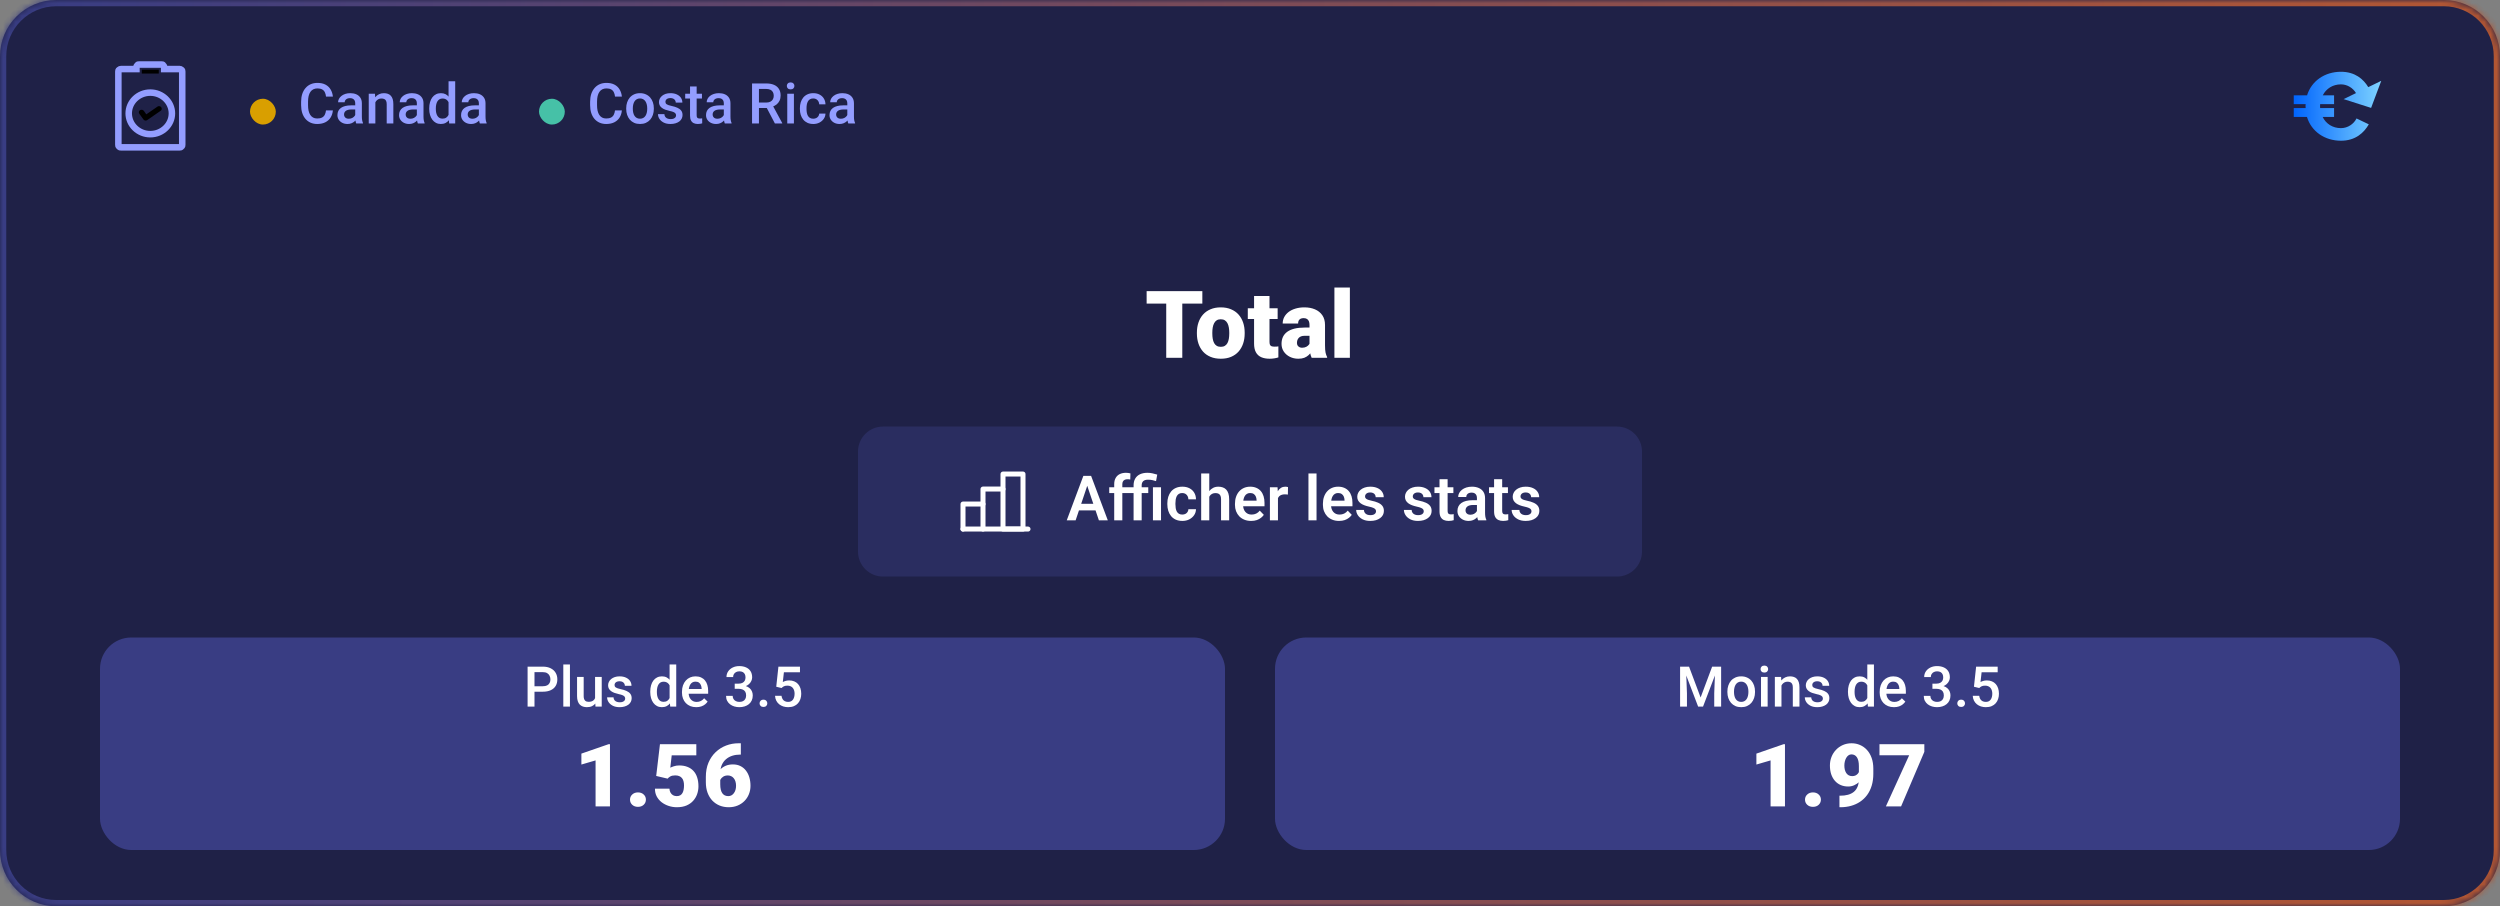 <svg width="400" height="145" viewBox="0 0 400 145" fill="none" xmlns="http://www.w3.org/2000/svg">
<rect x="0" y="0" width="400" height="145" fill="#808080" stroke="none"/>
<mask id="path-1-inside-1_4_9313" fill="white">
<path d="M0 9C0 4.029 4.029 0 9 0H391C395.971 0 400 4.029 400 9V136C400 140.971 395.971 145 391 145H9C4.029 145 0 140.971 0 136V9Z"/>
</mask>
<path d="M0 9C0 4.029 4.029 0 9 0H391C395.971 0 400 4.029 400 9V136C400 140.971 395.971 145 391 145H9C4.029 145 0 140.971 0 136V9Z" fill="#1F2147"/>
<path d="M9 0V1H391V0V-1H9V0ZM400 9H399V136H400H401V9H400ZM391 145V144H9V145V146H391V145ZM0 136H1V9H0H-1V136H0ZM9 145V144C4.582 144 1 140.418 1 136H0H-1C-1 141.523 3.477 146 9 146V145ZM400 136H399C399 140.418 395.418 144 391 144V145V146C396.523 146 401 141.523 401 136H400ZM391 0V1C395.418 1 399 4.582 399 9H400H401C401 3.477 396.523 -1 391 -1V0ZM9 0V-1C3.477 -1 -1 3.477 -1 9H0H1C1 4.582 4.582 1 9 1V0Z" fill="url(#paint0_linear_4_9313)" mask="url(#path-1-inside-1_4_9313)"/>
<g clip-path="url(#clip0_4_9313)">
<rect x="40" y="15.8" width="4.13" height="4.13" rx="2.065" fill="#D99F00"/>
<path d="M52.16 17.667H53.258C53.223 18.086 53.106 18.459 52.907 18.788C52.708 19.113 52.428 19.369 52.067 19.557C51.707 19.744 51.269 19.838 50.753 19.838C50.358 19.838 50.002 19.768 49.685 19.627C49.369 19.483 49.098 19.281 48.873 19.02C48.647 18.757 48.474 18.439 48.354 18.067C48.237 17.695 48.178 17.279 48.178 16.819V16.287C48.178 15.827 48.238 15.411 48.358 15.039C48.481 14.667 48.657 14.349 48.886 14.085C49.114 13.819 49.388 13.615 49.708 13.475C50.03 13.334 50.392 13.264 50.793 13.264C51.303 13.264 51.733 13.357 52.085 13.545C52.437 13.732 52.709 13.992 52.902 14.323C53.099 14.654 53.219 15.033 53.263 15.461H52.164C52.135 15.185 52.07 14.95 51.971 14.753C51.874 14.557 51.73 14.408 51.54 14.305C51.35 14.2 51.101 14.147 50.793 14.147C50.541 14.147 50.321 14.194 50.134 14.288C49.946 14.381 49.79 14.519 49.664 14.701C49.538 14.882 49.442 15.106 49.378 15.373C49.316 15.637 49.286 15.938 49.286 16.278V16.819C49.286 17.141 49.313 17.434 49.369 17.698C49.428 17.959 49.516 18.183 49.633 18.37C49.753 18.558 49.905 18.703 50.09 18.805C50.274 18.908 50.496 18.959 50.753 18.959C51.067 18.959 51.32 18.909 51.514 18.81C51.71 18.71 51.858 18.565 51.958 18.375C52.06 18.181 52.127 17.945 52.16 17.667ZM56.835 18.796V16.529C56.835 16.359 56.805 16.212 56.743 16.089C56.682 15.966 56.588 15.871 56.462 15.804C56.339 15.736 56.184 15.703 55.996 15.703C55.823 15.703 55.674 15.732 55.548 15.79C55.422 15.849 55.324 15.928 55.253 16.028C55.183 16.127 55.148 16.24 55.148 16.366H54.093C54.093 16.179 54.139 15.997 54.23 15.821C54.32 15.646 54.452 15.489 54.625 15.351C54.798 15.213 55.004 15.105 55.245 15.026C55.485 14.947 55.754 14.907 56.053 14.907C56.411 14.907 56.727 14.967 57.002 15.087C57.281 15.207 57.499 15.389 57.657 15.632C57.818 15.873 57.899 16.174 57.899 16.538V18.651C57.899 18.868 57.914 19.063 57.943 19.236C57.975 19.406 58.02 19.554 58.079 19.68V19.75H56.994C56.944 19.636 56.904 19.491 56.875 19.315C56.849 19.136 56.835 18.963 56.835 18.796ZM56.989 16.858L56.998 17.513H56.238C56.041 17.513 55.869 17.532 55.719 17.57C55.57 17.605 55.445 17.658 55.346 17.729C55.246 17.799 55.171 17.884 55.122 17.983C55.072 18.083 55.047 18.196 55.047 18.322C55.047 18.448 55.076 18.564 55.135 18.669C55.193 18.771 55.278 18.852 55.39 18.911C55.504 18.969 55.642 18.998 55.803 18.998C56.02 18.998 56.209 18.955 56.37 18.867C56.534 18.776 56.663 18.666 56.756 18.537C56.85 18.405 56.9 18.281 56.906 18.164L57.248 18.634C57.213 18.754 57.153 18.883 57.068 19.02C56.983 19.158 56.872 19.29 56.734 19.416C56.6 19.539 56.437 19.64 56.247 19.719C56.059 19.798 55.842 19.838 55.596 19.838C55.286 19.838 55.009 19.776 54.766 19.653C54.523 19.527 54.332 19.359 54.194 19.148C54.057 18.934 53.988 18.692 53.988 18.423C53.988 18.171 54.035 17.948 54.128 17.755C54.225 17.559 54.366 17.395 54.55 17.263C54.738 17.131 54.966 17.031 55.236 16.964C55.505 16.894 55.813 16.858 56.159 16.858H56.989ZM60.057 16.01V19.75H58.998V14.995H59.995L60.057 16.01ZM59.868 17.197L59.525 17.192C59.528 16.855 59.575 16.546 59.666 16.265C59.759 15.984 59.888 15.742 60.052 15.54C60.219 15.338 60.419 15.183 60.65 15.074C60.881 14.963 61.139 14.907 61.423 14.907C61.652 14.907 61.858 14.94 62.043 15.004C62.23 15.065 62.39 15.166 62.522 15.307C62.657 15.448 62.759 15.631 62.83 15.856C62.9 16.079 62.935 16.353 62.935 16.678V19.75H61.872V16.674C61.872 16.445 61.838 16.265 61.77 16.133C61.706 15.998 61.611 15.903 61.485 15.848C61.362 15.789 61.208 15.76 61.023 15.76C60.842 15.76 60.679 15.798 60.536 15.874C60.392 15.95 60.27 16.054 60.171 16.186C60.074 16.318 59.999 16.47 59.947 16.643C59.894 16.816 59.868 17 59.868 17.197ZM66.697 18.796V16.529C66.697 16.359 66.666 16.212 66.605 16.089C66.543 15.966 66.449 15.871 66.323 15.804C66.2 15.736 66.045 15.703 65.857 15.703C65.685 15.703 65.535 15.732 65.409 15.79C65.283 15.849 65.185 15.928 65.115 16.028C65.044 16.127 65.009 16.24 65.009 16.366H63.955C63.955 16.179 64 15.997 64.091 15.821C64.182 15.646 64.314 15.489 64.486 15.351C64.659 15.213 64.866 15.105 65.106 15.026C65.346 14.947 65.616 14.907 65.915 14.907C66.272 14.907 66.588 14.967 66.864 15.087C67.142 15.207 67.36 15.389 67.519 15.632C67.68 15.873 67.76 16.174 67.76 16.538V18.651C67.76 18.868 67.775 19.063 67.804 19.236C67.836 19.406 67.882 19.554 67.94 19.68V19.75H66.855C66.805 19.636 66.766 19.491 66.736 19.315C66.71 19.136 66.697 18.963 66.697 18.796ZM66.851 16.858L66.859 17.513H66.099C65.903 17.513 65.73 17.532 65.581 17.57C65.431 17.605 65.307 17.658 65.207 17.729C65.107 17.799 65.033 17.884 64.983 17.983C64.933 18.083 64.908 18.196 64.908 18.322C64.908 18.448 64.938 18.564 64.996 18.669C65.055 18.771 65.14 18.852 65.251 18.911C65.365 18.969 65.503 18.998 65.664 18.998C65.881 18.998 66.07 18.955 66.231 18.867C66.395 18.776 66.524 18.666 66.618 18.537C66.711 18.405 66.761 18.281 66.767 18.164L67.11 18.634C67.075 18.754 67.015 18.883 66.93 19.02C66.845 19.158 66.733 19.29 66.596 19.416C66.461 19.539 66.298 19.64 66.108 19.719C65.92 19.798 65.704 19.838 65.457 19.838C65.147 19.838 64.87 19.776 64.627 19.653C64.384 19.527 64.193 19.359 64.056 19.148C63.918 18.934 63.849 18.692 63.849 18.423C63.849 18.171 63.896 17.948 63.99 17.755C64.086 17.559 64.227 17.395 64.412 17.263C64.599 17.131 64.828 17.031 65.097 16.964C65.367 16.894 65.674 16.858 66.02 16.858H66.851ZM71.768 18.766V13H72.832V19.75H71.869L71.768 18.766ZM68.674 17.425V17.333C68.674 16.973 68.717 16.645 68.802 16.349C68.887 16.05 69.01 15.793 69.171 15.58C69.332 15.363 69.528 15.197 69.76 15.083C69.991 14.966 70.252 14.907 70.542 14.907C70.829 14.907 71.081 14.963 71.298 15.074C71.515 15.185 71.699 15.345 71.852 15.553C72.004 15.758 72.126 16.004 72.216 16.291C72.307 16.576 72.372 16.892 72.41 17.241V17.535C72.372 17.875 72.307 18.186 72.216 18.467C72.126 18.748 72.004 18.991 71.852 19.196C71.699 19.401 71.513 19.56 71.293 19.671C71.077 19.782 70.823 19.838 70.533 19.838C70.246 19.838 69.987 19.778 69.755 19.658C69.527 19.538 69.332 19.369 69.171 19.152C69.01 18.936 68.887 18.681 68.802 18.388C68.717 18.092 68.674 17.771 68.674 17.425ZM69.733 17.333V17.425C69.733 17.642 69.752 17.844 69.79 18.032C69.832 18.219 69.894 18.385 69.98 18.528C70.064 18.669 70.174 18.78 70.309 18.862C70.447 18.941 70.611 18.981 70.801 18.981C71.041 18.981 71.239 18.928 71.394 18.823C71.55 18.717 71.671 18.575 71.759 18.396C71.85 18.215 71.912 18.013 71.944 17.79V16.995C71.926 16.822 71.89 16.661 71.834 16.511C71.781 16.362 71.71 16.231 71.619 16.12C71.528 16.006 71.415 15.918 71.28 15.856C71.148 15.792 70.992 15.76 70.81 15.76C70.617 15.76 70.453 15.801 70.318 15.883C70.183 15.965 70.072 16.078 69.984 16.221C69.899 16.365 69.836 16.532 69.795 16.722C69.754 16.913 69.733 17.116 69.733 17.333ZM76.62 18.796V16.529C76.62 16.359 76.589 16.212 76.527 16.089C76.466 15.966 76.372 15.871 76.246 15.804C76.123 15.736 75.968 15.703 75.78 15.703C75.607 15.703 75.458 15.732 75.332 15.79C75.206 15.849 75.108 15.928 75.038 16.028C74.967 16.127 74.932 16.24 74.932 16.366H73.877C73.877 16.179 73.923 15.997 74.014 15.821C74.105 15.646 74.236 15.489 74.409 15.351C74.582 15.213 74.789 15.105 75.029 15.026C75.269 14.947 75.539 14.907 75.837 14.907C76.195 14.907 76.511 14.967 76.787 15.087C77.065 15.207 77.283 15.389 77.441 15.632C77.603 15.873 77.683 16.174 77.683 16.538V18.651C77.683 18.868 77.698 19.063 77.727 19.236C77.759 19.406 77.805 19.554 77.863 19.68V19.75H76.778C76.728 19.636 76.689 19.491 76.659 19.315C76.633 19.136 76.62 18.963 76.62 18.796ZM76.773 16.858L76.782 17.513H76.022C75.826 17.513 75.653 17.532 75.503 17.57C75.354 17.605 75.23 17.658 75.13 17.729C75.03 17.799 74.956 17.884 74.906 17.983C74.856 18.083 74.831 18.196 74.831 18.322C74.831 18.448 74.86 18.564 74.919 18.669C74.978 18.771 75.062 18.852 75.174 18.911C75.288 18.969 75.426 18.998 75.587 18.998C75.804 18.998 75.993 18.955 76.154 18.867C76.318 18.776 76.447 18.666 76.54 18.537C76.634 18.405 76.684 18.281 76.69 18.164L77.033 18.634C76.998 18.754 76.938 18.883 76.853 19.02C76.768 19.158 76.656 19.29 76.519 19.416C76.384 19.539 76.221 19.64 76.031 19.719C75.843 19.798 75.626 19.838 75.38 19.838C75.07 19.838 74.793 19.776 74.55 19.653C74.307 19.527 74.116 19.359 73.978 19.148C73.841 18.934 73.772 18.692 73.772 18.423C73.772 18.171 73.819 17.948 73.913 17.755C74.009 17.559 74.15 17.395 74.335 17.263C74.522 17.131 74.751 17.031 75.02 16.964C75.29 16.894 75.597 16.858 75.943 16.858H76.773Z" fill="#939DFF"/>
</g>
<g clip-path="url(#clip1_4_9313)">
<rect x="86.24" y="15.8" width="4.13" height="4.13" rx="2.065" fill="#46C1A7"/>
<path d="M98.4 17.667H99.498C99.463 18.086 99.346 18.459 99.147 18.788C98.948 19.113 98.668 19.369 98.307 19.557C97.947 19.744 97.509 19.838 96.993 19.838C96.598 19.838 96.242 19.768 95.925 19.627C95.609 19.483 95.338 19.281 95.112 19.02C94.887 18.757 94.714 18.439 94.594 18.067C94.477 17.695 94.418 17.279 94.418 16.819V16.287C94.418 15.827 94.478 15.411 94.598 15.039C94.721 14.667 94.897 14.349 95.126 14.085C95.354 13.819 95.628 13.615 95.948 13.475C96.27 13.334 96.632 13.264 97.033 13.264C97.543 13.264 97.973 13.357 98.325 13.545C98.677 13.732 98.949 13.992 99.142 14.323C99.339 14.654 99.459 15.033 99.503 15.461H98.404C98.375 15.185 98.31 14.95 98.211 14.753C98.114 14.557 97.971 14.408 97.78 14.305C97.59 14.2 97.341 14.147 97.033 14.147C96.781 14.147 96.561 14.194 96.374 14.288C96.186 14.381 96.029 14.519 95.904 14.701C95.778 14.882 95.682 15.106 95.618 15.373C95.556 15.637 95.526 15.938 95.526 16.278V16.819C95.526 17.141 95.553 17.434 95.609 17.698C95.668 17.959 95.756 18.183 95.873 18.37C95.993 18.558 96.145 18.703 96.33 18.805C96.514 18.908 96.736 18.959 96.993 18.959C97.307 18.959 97.56 18.909 97.754 18.81C97.95 18.71 98.098 18.565 98.198 18.375C98.3 18.181 98.367 17.945 98.4 17.667ZM100.193 17.425V17.324C100.193 16.981 100.242 16.664 100.342 16.371C100.442 16.075 100.585 15.818 100.773 15.602C100.963 15.382 101.195 15.212 101.467 15.092C101.742 14.969 102.053 14.907 102.399 14.907C102.747 14.907 103.058 14.969 103.33 15.092C103.606 15.212 103.839 15.382 104.029 15.602C104.219 15.818 104.365 16.075 104.464 16.371C104.564 16.664 104.614 16.981 104.614 17.324V17.425C104.614 17.768 104.564 18.086 104.464 18.379C104.365 18.672 104.219 18.928 104.029 19.148C103.839 19.365 103.607 19.535 103.335 19.658C103.062 19.778 102.753 19.838 102.407 19.838C102.059 19.838 101.747 19.778 101.471 19.658C101.199 19.535 100.968 19.365 100.777 19.148C100.587 18.928 100.442 18.672 100.342 18.379C100.242 18.086 100.193 17.768 100.193 17.425ZM101.252 17.324V17.425C101.252 17.639 101.274 17.841 101.318 18.032C101.362 18.222 101.43 18.389 101.524 18.533C101.618 18.676 101.738 18.789 101.885 18.871C102.031 18.953 102.205 18.994 102.407 18.994C102.604 18.994 102.774 18.953 102.917 18.871C103.064 18.789 103.184 18.676 103.278 18.533C103.371 18.389 103.44 18.222 103.484 18.032C103.531 17.841 103.554 17.639 103.554 17.425V17.324C103.554 17.113 103.531 16.914 103.484 16.727C103.44 16.536 103.37 16.368 103.273 16.221C103.179 16.075 103.059 15.96 102.913 15.878C102.769 15.793 102.598 15.751 102.399 15.751C102.199 15.751 102.027 15.793 101.88 15.878C101.737 15.96 101.618 16.075 101.524 16.221C101.43 16.368 101.362 16.536 101.318 16.727C101.274 16.914 101.252 17.113 101.252 17.324ZM108.169 18.462C108.169 18.357 108.142 18.262 108.09 18.177C108.037 18.089 107.936 18.01 107.786 17.939C107.64 17.869 107.423 17.805 107.136 17.746C106.884 17.69 106.653 17.625 106.442 17.548C106.234 17.469 106.055 17.374 105.906 17.263C105.756 17.151 105.64 17.02 105.558 16.867C105.476 16.715 105.435 16.539 105.435 16.34C105.435 16.146 105.478 15.963 105.563 15.79C105.648 15.618 105.769 15.465 105.927 15.334C106.086 15.202 106.278 15.098 106.503 15.021C106.732 14.945 106.987 14.907 107.268 14.907C107.666 14.907 108.008 14.975 108.292 15.109C108.579 15.241 108.799 15.421 108.951 15.65C109.103 15.876 109.179 16.13 109.179 16.415H108.12C108.12 16.289 108.088 16.171 108.024 16.063C107.962 15.952 107.868 15.862 107.742 15.795C107.616 15.725 107.458 15.69 107.268 15.69C107.086 15.69 106.935 15.719 106.815 15.777C106.698 15.833 106.61 15.906 106.552 15.997C106.496 16.088 106.468 16.188 106.468 16.296C106.468 16.375 106.483 16.447 106.512 16.511C106.544 16.573 106.597 16.63 106.67 16.683C106.743 16.732 106.843 16.779 106.969 16.823C107.098 16.867 107.259 16.91 107.452 16.951C107.816 17.027 108.128 17.125 108.388 17.245C108.652 17.362 108.854 17.515 108.995 17.702C109.135 17.887 109.206 18.121 109.206 18.405C109.206 18.616 109.16 18.81 109.07 18.985C108.982 19.158 108.853 19.309 108.683 19.438C108.513 19.564 108.309 19.662 108.072 19.732C107.838 19.803 107.574 19.838 107.281 19.838C106.85 19.838 106.486 19.762 106.187 19.609C105.888 19.454 105.661 19.256 105.506 19.016C105.353 18.773 105.277 18.521 105.277 18.26H106.301C106.313 18.456 106.367 18.613 106.464 18.73C106.563 18.845 106.686 18.928 106.833 18.981C106.982 19.031 107.136 19.056 107.294 19.056C107.485 19.056 107.644 19.031 107.773 18.981C107.902 18.928 108 18.858 108.068 18.77C108.135 18.679 108.169 18.577 108.169 18.462ZM112.313 14.995V15.769H109.632V14.995H112.313ZM110.406 13.831H111.465V18.436C111.465 18.582 111.485 18.695 111.526 18.774C111.57 18.851 111.63 18.902 111.706 18.928C111.782 18.955 111.872 18.968 111.974 18.968C112.048 18.968 112.118 18.963 112.185 18.955C112.253 18.946 112.307 18.937 112.348 18.928L112.352 19.737C112.264 19.763 112.162 19.787 112.045 19.807C111.93 19.828 111.799 19.838 111.649 19.838C111.406 19.838 111.191 19.795 111.003 19.71C110.816 19.623 110.669 19.48 110.564 19.284C110.458 19.088 110.406 18.827 110.406 18.502V13.831ZM115.811 18.796V16.529C115.811 16.359 115.78 16.212 115.719 16.089C115.657 15.966 115.563 15.871 115.437 15.804C115.314 15.736 115.159 15.703 114.971 15.703C114.799 15.703 114.649 15.732 114.523 15.79C114.397 15.849 114.299 15.928 114.229 16.028C114.158 16.127 114.123 16.24 114.123 16.366H113.069C113.069 16.179 113.114 15.997 113.205 15.821C113.296 15.646 113.427 15.489 113.6 15.351C113.773 15.213 113.98 15.105 114.22 15.026C114.46 14.947 114.73 14.907 115.029 14.907C115.386 14.907 115.702 14.967 115.978 15.087C116.256 15.207 116.474 15.389 116.633 15.632C116.794 15.873 116.874 16.174 116.874 16.538V18.651C116.874 18.868 116.889 19.063 116.918 19.236C116.95 19.406 116.996 19.554 117.054 19.68V19.75H115.969C115.919 19.636 115.88 19.491 115.85 19.315C115.824 19.136 115.811 18.963 115.811 18.796ZM115.965 16.858L115.973 17.513H115.213C115.017 17.513 114.844 17.532 114.695 17.57C114.545 17.605 114.421 17.658 114.321 17.729C114.221 17.799 114.147 17.884 114.097 17.983C114.047 18.083 114.022 18.196 114.022 18.322C114.022 18.448 114.052 18.564 114.11 18.669C114.169 18.771 114.254 18.852 114.365 18.911C114.479 18.969 114.617 18.998 114.778 18.998C114.995 18.998 115.184 18.955 115.345 18.867C115.509 18.776 115.638 18.666 115.732 18.537C115.825 18.405 115.875 18.281 115.881 18.164L116.224 18.634C116.189 18.754 116.129 18.883 116.044 19.02C115.959 19.158 115.847 19.29 115.71 19.416C115.575 19.539 115.412 19.64 115.222 19.719C115.034 19.798 114.818 19.838 114.572 19.838C114.261 19.838 113.984 19.776 113.741 19.653C113.498 19.527 113.307 19.359 113.17 19.148C113.032 18.934 112.963 18.692 112.963 18.423C112.963 18.171 113.01 17.948 113.104 17.755C113.2 17.559 113.341 17.395 113.526 17.263C113.713 17.131 113.942 17.031 114.211 16.964C114.481 16.894 114.788 16.858 115.134 16.858H115.965ZM120.328 13.352H122.592C123.078 13.352 123.492 13.425 123.835 13.571C124.178 13.718 124.44 13.935 124.622 14.222C124.806 14.506 124.899 14.857 124.899 15.276C124.899 15.596 124.84 15.877 124.723 16.12C124.606 16.363 124.44 16.568 124.226 16.735C124.012 16.899 123.758 17.027 123.462 17.118L123.128 17.28H121.093L121.084 16.406H122.609C122.873 16.406 123.093 16.359 123.268 16.265C123.444 16.171 123.576 16.044 123.664 15.883C123.755 15.719 123.8 15.534 123.8 15.329C123.8 15.106 123.756 14.913 123.668 14.749C123.583 14.582 123.451 14.455 123.273 14.367C123.094 14.276 122.867 14.23 122.592 14.23H121.431V19.75H120.328V13.352ZM123.98 19.75L122.477 16.876L123.633 16.872L125.158 19.693V19.75H123.98ZM127.026 14.995V19.75H125.962V14.995H127.026ZM125.892 13.747C125.892 13.586 125.945 13.453 126.05 13.347C126.158 13.239 126.308 13.185 126.498 13.185C126.686 13.185 126.834 13.239 126.942 13.347C127.051 13.453 127.105 13.586 127.105 13.747C127.105 13.905 127.051 14.037 126.942 14.143C126.834 14.248 126.686 14.301 126.498 14.301C126.308 14.301 126.158 14.248 126.05 14.143C125.945 14.037 125.892 13.905 125.892 13.747ZM130.128 18.994C130.301 18.994 130.456 18.96 130.594 18.893C130.735 18.823 130.847 18.726 130.932 18.603C131.02 18.48 131.069 18.338 131.077 18.177H132.075C132.069 18.484 131.978 18.764 131.802 19.016C131.627 19.268 131.394 19.469 131.104 19.618C130.814 19.765 130.493 19.838 130.141 19.838C129.778 19.838 129.462 19.776 129.192 19.653C128.923 19.527 128.698 19.355 128.52 19.135C128.341 18.915 128.206 18.662 128.115 18.375C128.028 18.087 127.984 17.78 127.984 17.452V17.298C127.984 16.97 128.028 16.662 128.115 16.375C128.206 16.085 128.341 15.83 128.52 15.61C128.698 15.391 128.923 15.219 129.192 15.096C129.462 14.97 129.777 14.907 130.137 14.907C130.518 14.907 130.852 14.983 131.139 15.136C131.426 15.285 131.652 15.495 131.816 15.764C131.983 16.031 132.069 16.341 132.075 16.696H131.077C131.069 16.52 131.025 16.362 130.946 16.221C130.869 16.078 130.761 15.963 130.62 15.878C130.483 15.793 130.317 15.751 130.124 15.751C129.91 15.751 129.733 15.795 129.592 15.883C129.451 15.968 129.342 16.085 129.262 16.234C129.183 16.381 129.126 16.546 129.091 16.731C129.059 16.913 129.043 17.102 129.043 17.298V17.452C129.043 17.648 129.059 17.838 129.091 18.023C129.123 18.207 129.179 18.373 129.258 18.52C129.34 18.663 129.451 18.779 129.592 18.867C129.733 18.952 129.911 18.994 130.128 18.994ZM135.569 18.796V16.529C135.569 16.359 135.538 16.212 135.476 16.089C135.415 15.966 135.321 15.871 135.195 15.804C135.072 15.736 134.917 15.703 134.729 15.703C134.556 15.703 134.407 15.732 134.281 15.79C134.155 15.849 134.057 15.928 133.987 16.028C133.916 16.127 133.881 16.24 133.881 16.366H132.826C132.826 16.179 132.872 15.997 132.963 15.821C133.053 15.646 133.185 15.489 133.358 15.351C133.531 15.213 133.738 15.105 133.978 15.026C134.218 14.947 134.488 14.907 134.786 14.907C135.144 14.907 135.46 14.967 135.736 15.087C136.014 15.207 136.232 15.389 136.39 15.632C136.552 15.873 136.632 16.174 136.632 16.538V18.651C136.632 18.868 136.647 19.063 136.676 19.236C136.708 19.406 136.754 19.554 136.812 19.68V19.75H135.727C135.677 19.636 135.637 19.491 135.608 19.315C135.582 19.136 135.569 18.963 135.569 18.796ZM135.722 16.858L135.731 17.513H134.971C134.775 17.513 134.602 17.532 134.452 17.57C134.303 17.605 134.178 17.658 134.079 17.729C133.979 17.799 133.905 17.884 133.855 17.983C133.805 18.083 133.78 18.196 133.78 18.322C133.78 18.448 133.809 18.564 133.868 18.669C133.927 18.771 134.011 18.852 134.123 18.911C134.237 18.969 134.375 18.998 134.536 18.998C134.753 18.998 134.942 18.955 135.103 18.867C135.267 18.776 135.396 18.666 135.49 18.537C135.583 18.405 135.633 18.281 135.639 18.164L135.982 18.634C135.947 18.754 135.886 18.883 135.802 19.02C135.717 19.158 135.605 19.29 135.468 19.416C135.333 19.539 135.17 19.64 134.98 19.719C134.792 19.798 134.575 19.838 134.329 19.838C134.019 19.838 133.742 19.776 133.499 19.653C133.256 19.527 133.065 19.359 132.927 19.148C132.79 18.934 132.721 18.692 132.721 18.423C132.721 18.171 132.768 17.948 132.862 17.755C132.958 17.559 133.099 17.395 133.283 17.263C133.471 17.131 133.699 17.031 133.969 16.964C134.239 16.894 134.546 16.858 134.892 16.858H135.722Z" fill="#939DFF"/>
</g>
<path d="M22.261 10.322C22.146 10.322 22.003 10.322 22.003 10.443C21.894 10.501 21.827 10.614 21.829 10.737V11.047H19.369C19.255 11.045 19.146 11.089 19.063 11.168C18.937 11.246 18.937 11.341 18.937 11.462V23.16C18.937 23.27 18.937 23.376 19.065 23.453C19.146 23.573 19.255 23.573 19.369 23.573H28.728C28.843 23.573 28.951 23.573 29.032 23.452C29.157 23.374 29.157 23.27 29.157 23.16V11.464C29.157 11.342 29.157 11.248 29.032 11.17C28.951 11.091 28.842 11.047 28.729 11.047H26.266V10.739C26.269 10.615 26.201 10.501 26.091 10.444C26.091 10.322 25.953 10.322 25.838 10.322H22.261Z" stroke="#939DFF" stroke-width="1.043" stroke-miterlimit="20"/>
<path d="M22.688 11.148H25.404V11.768H22.688V11.148Z" fill="black"/>
<path d="M24.047 14.817C22.146 14.817 20.593 16.312 20.593 18.143C20.593 19.975 22.146 21.468 24.047 21.468C25.953 21.468 27.506 19.975 27.506 18.143C27.506 16.312 25.953 14.817 24.047 14.817Z" stroke="#939DFF" stroke-width="1.043" stroke-miterlimit="20"/>
<path d="M25.418 16.979C25.337 16.985 25.259 17.012 25.193 17.06L23.407 18.294L23.025 17.747C22.951 17.653 22.847 17.589 22.731 17.564C22.617 17.543 22.498 17.567 22.402 17.631C22.306 17.694 22.241 17.793 22.223 17.905C22.204 18.017 22.234 18.131 22.305 18.22L22.949 19.113C23.025 19.205 23.117 19.267 23.231 19.287C23.345 19.306 23.462 19.28 23.556 19.213L25.695 17.731C25.79 17.669 25.855 17.57 25.876 17.457C25.892 17.327 25.848 17.197 25.756 17.104C25.666 17.016 25.544 16.971 25.419 16.979H25.418Z" fill="black"/>
<g clip-path="url(#clip2_4_9313)">
<g clip-path="url(#clip3_4_9313)">
<path d="M374.97 15.859L379.377 17.264L381 12.933L379.383 13.718L378.922 13.941C378.155 12.669 376.811 11.483 374.549 11.483C371.958 11.483 369.832 12.955 369.128 15.257H367V16.664H368.904C368.888 16.839 368.883 16.768 368.883 16.96C368.883 17.12 368.888 17.128 368.904 17.288H367V18.711H369.112C369.816 21.029 371.942 22.516 374.549 22.516C376.899 22.516 378.242 21.221 379.009 19.894L377.043 18.951C376.611 19.83 375.652 20.502 374.549 20.502C373.221 20.502 372.15 19.798 371.623 18.711H373.45V17.288H371.223C371.207 17.128 371.207 17.16 371.207 17C371.207 16.808 371.207 16.84 371.223 16.664H373.45V15.257H371.639C372.182 14.186 373.238 13.498 374.549 13.498C375.586 13.498 376.495 14.105 376.959 14.894L376.561 15.088L374.971 15.86L374.97 15.859Z" fill="url(#paint1_linear_4_9313)"/>
</g>
</g>
<g clip-path="url(#clip4_4_9313)">
<path d="M189.167 46.586V57.25H186.596V46.586H189.167ZM192.375 46.586V48.571H183.461V46.586H192.375ZM191.503 53.368V53.214C191.503 52.633 191.586 52.099 191.752 51.61C191.918 51.117 192.162 50.69 192.484 50.329C192.807 49.967 193.205 49.687 193.678 49.486C194.152 49.281 194.699 49.179 195.319 49.179C195.944 49.179 196.493 49.281 196.967 49.486C197.445 49.687 197.846 49.967 198.168 50.329C198.49 50.69 198.734 51.117 198.9 51.61C199.066 52.099 199.149 52.633 199.149 53.214V53.368C199.149 53.944 199.066 54.479 198.9 54.972C198.734 55.46 198.49 55.888 198.168 56.254C197.846 56.615 197.448 56.896 196.974 57.096C196.5 57.296 195.954 57.397 195.333 57.397C194.713 57.397 194.164 57.296 193.686 57.096C193.207 56.896 192.807 56.615 192.484 56.254C192.162 55.888 191.918 55.46 191.752 54.972C191.586 54.479 191.503 53.944 191.503 53.368ZM193.971 53.214V53.368C193.971 53.666 193.993 53.944 194.037 54.203C194.081 54.462 194.154 54.689 194.257 54.884C194.359 55.075 194.499 55.224 194.674 55.331C194.85 55.438 195.07 55.492 195.333 55.492C195.592 55.492 195.807 55.438 195.978 55.331C196.154 55.224 196.293 55.075 196.396 54.884C196.498 54.689 196.571 54.462 196.615 54.203C196.659 53.944 196.681 53.666 196.681 53.368V53.214C196.681 52.926 196.659 52.655 196.615 52.401C196.571 52.143 196.498 51.916 196.396 51.72C196.293 51.52 196.154 51.364 195.978 51.252C195.802 51.139 195.583 51.083 195.319 51.083C195.06 51.083 194.843 51.139 194.667 51.252C194.496 51.364 194.359 51.52 194.257 51.72C194.154 51.916 194.081 52.143 194.037 52.401C193.993 52.655 193.971 52.926 193.971 53.214ZM204.423 49.325V51.039H199.647V49.325H204.423ZM200.651 47.355H203.119V54.665C203.119 54.874 203.144 55.038 203.192 55.155C203.241 55.268 203.324 55.348 203.441 55.397C203.563 55.441 203.725 55.463 203.925 55.463C204.066 55.463 204.184 55.46 204.276 55.456C204.369 55.446 204.457 55.434 204.54 55.419V57.184C204.33 57.252 204.11 57.304 203.881 57.338C203.651 57.377 203.407 57.397 203.148 57.397C202.621 57.397 202.169 57.313 201.793 57.148C201.422 56.981 201.139 56.72 200.944 56.364C200.749 56.007 200.651 55.544 200.651 54.972V47.355ZM209.521 55.258V51.991C209.521 51.767 209.489 51.574 209.425 51.413C209.362 51.252 209.262 51.127 209.125 51.039C208.988 50.946 208.805 50.9 208.576 50.9C208.39 50.9 208.231 50.932 208.1 50.995C207.968 51.059 207.868 51.154 207.799 51.281C207.731 51.408 207.697 51.569 207.697 51.764H205.229C205.229 51.398 205.309 51.059 205.47 50.746C205.636 50.429 205.871 50.153 206.173 49.919C206.481 49.684 206.847 49.503 207.272 49.377C207.702 49.245 208.18 49.179 208.708 49.179C209.337 49.179 209.899 49.284 210.392 49.494C210.89 49.704 211.283 50.019 211.571 50.438C211.859 50.853 212.003 51.376 212.003 52.006V55.251C212.003 55.768 212.033 56.161 212.091 56.43C212.15 56.693 212.233 56.925 212.34 57.126V57.25H209.865C209.748 57.006 209.66 56.708 209.601 56.356C209.547 56 209.521 55.634 209.521 55.258ZM209.821 52.409L209.835 53.727H208.744C208.515 53.727 208.319 53.759 208.158 53.822C208.002 53.886 207.875 53.974 207.777 54.086C207.685 54.193 207.616 54.315 207.572 54.452C207.533 54.589 207.514 54.733 207.514 54.884C207.514 55.031 207.548 55.163 207.616 55.28C207.689 55.392 207.787 55.48 207.909 55.544C208.031 55.607 208.168 55.639 208.319 55.639C208.593 55.639 208.825 55.587 209.015 55.485C209.21 55.377 209.359 55.248 209.462 55.097C209.564 54.945 209.616 54.804 209.616 54.672L210.158 55.683C210.06 55.878 209.948 56.076 209.821 56.276C209.699 56.476 209.545 56.662 209.359 56.833C209.179 56.998 208.957 57.135 208.693 57.243C208.429 57.345 208.109 57.397 207.733 57.397C207.245 57.397 206.796 57.296 206.386 57.096C205.98 56.896 205.656 56.618 205.412 56.261C205.167 55.9 205.045 55.485 205.045 55.016C205.045 54.606 205.119 54.24 205.265 53.917C205.417 53.595 205.644 53.322 205.946 53.097C206.249 52.873 206.635 52.702 207.104 52.584C207.572 52.467 208.124 52.409 208.759 52.409H209.821ZM215.98 46V57.25H213.505V46H215.98Z" fill="white"/>
</g>
<path d="M137.28 72.25C137.28 70.041 139.071 68.25 141.28 68.25H258.72C260.929 68.25 262.72 70.041 262.72 72.25V88.25C262.72 90.459 260.929 92.25 258.72 92.25H141.28C139.071 92.25 137.28 90.459 137.28 88.25V72.25Z" fill="#2A2D60"/>
<path d="M174.128 77.22L172.101 83.25H170.68L173.337 76.141H174.245L174.128 77.22ZM175.822 83.25L173.786 77.22L173.664 76.141H174.577L177.248 83.25H175.822ZM175.729 80.608V81.668H171.916V80.608H175.729ZM179.572 83.25H178.273V77.478C178.273 77.081 178.35 76.748 178.503 76.478C178.656 76.204 178.874 75.997 179.157 75.857C179.44 75.717 179.774 75.647 180.158 75.647C180.285 75.647 180.405 75.656 180.519 75.672C180.637 75.688 180.752 75.711 180.866 75.74L180.842 76.722C180.78 76.705 180.711 76.694 180.637 76.688C180.565 76.681 180.485 76.678 180.397 76.678C180.221 76.678 180.072 76.709 179.948 76.77C179.824 76.832 179.73 76.924 179.665 77.044C179.603 77.161 179.572 77.306 179.572 77.478V83.25ZM180.666 77.967V78.894H177.477V77.967H180.666ZM182.668 83.25H181.374V77.674C181.374 77.238 181.462 76.87 181.637 76.57C181.813 76.268 182.067 76.038 182.399 75.882C182.731 75.726 183.13 75.647 183.595 75.647C183.866 75.647 184.126 75.675 184.377 75.731C184.627 75.783 184.888 75.851 185.158 75.936L184.968 76.981C184.795 76.925 184.606 76.873 184.401 76.824C184.196 76.775 183.955 76.751 183.678 76.751C183.34 76.751 183.086 76.829 182.917 76.985C182.751 77.142 182.668 77.371 182.668 77.674V83.25ZM183.722 77.967V78.894H180.573V77.967H183.722ZM185.763 77.967V83.25H184.47V77.967H185.763ZM189.172 82.332C189.354 82.332 189.517 82.296 189.66 82.225C189.803 82.153 189.917 82.052 190.002 81.922C190.09 81.792 190.137 81.64 190.143 81.468H191.359C191.353 81.826 191.252 82.147 191.056 82.43C190.861 82.713 190.601 82.938 190.275 83.103C189.953 83.266 189.592 83.348 189.191 83.348C188.784 83.348 188.429 83.279 188.127 83.143C187.824 83.006 187.572 82.815 187.37 82.571C187.171 82.327 187.022 82.044 186.921 81.722C186.823 81.399 186.774 81.054 186.774 80.686V80.53C186.774 80.162 186.823 79.817 186.921 79.495C187.022 79.173 187.171 78.89 187.37 78.645C187.572 78.401 187.824 78.211 188.127 78.074C188.429 77.938 188.783 77.869 189.186 77.869C189.613 77.869 189.987 77.952 190.309 78.118C190.635 78.284 190.889 78.519 191.071 78.821C191.257 79.124 191.353 79.481 191.359 79.891H190.143C190.137 79.702 190.095 79.533 190.016 79.383C189.938 79.233 189.828 79.113 189.684 79.022C189.541 78.93 189.367 78.885 189.162 78.885C188.944 78.885 188.762 78.93 188.615 79.022C188.472 79.113 188.359 79.238 188.278 79.397C188.2 79.554 188.145 79.73 188.112 79.925C188.083 80.117 188.068 80.319 188.068 80.53V80.686C188.068 80.901 188.083 81.106 188.112 81.302C188.145 81.497 188.2 81.673 188.278 81.829C188.359 81.982 188.472 82.104 188.615 82.195C188.762 82.287 188.947 82.332 189.172 82.332ZM193.483 75.75V83.25H192.189V75.75H193.483ZM193.278 80.418H192.897C192.897 80.05 192.946 79.712 193.044 79.402C193.141 79.093 193.28 78.825 193.459 78.597C193.638 78.366 193.851 78.186 194.098 78.06C194.349 77.933 194.626 77.869 194.928 77.869C195.189 77.869 195.425 77.907 195.637 77.981C195.851 78.053 196.035 78.169 196.188 78.328C196.341 78.488 196.458 78.696 196.54 78.953C196.624 79.207 196.667 79.516 196.667 79.881V83.25H195.368V79.871C195.368 79.627 195.332 79.435 195.261 79.295C195.189 79.152 195.086 79.049 194.953 78.987C194.823 78.925 194.662 78.894 194.47 78.894C194.261 78.894 194.082 78.935 193.932 79.017C193.783 79.095 193.659 79.204 193.561 79.344C193.467 79.484 193.395 79.645 193.346 79.827C193.301 80.009 193.278 80.206 193.278 80.418ZM200.178 83.348C199.777 83.348 199.417 83.283 199.098 83.152C198.779 83.022 198.508 82.841 198.283 82.61C198.062 82.376 197.891 82.104 197.77 81.795C197.653 81.482 197.595 81.147 197.595 80.789V80.594C197.595 80.187 197.653 79.817 197.77 79.485C197.887 79.15 198.053 78.862 198.268 78.621C198.483 78.38 198.74 78.195 199.04 78.064C199.339 77.934 199.67 77.869 200.031 77.869C200.405 77.869 200.736 77.933 201.022 78.06C201.309 78.183 201.548 78.359 201.74 78.587C201.932 78.815 202.077 79.088 202.175 79.407C202.272 79.723 202.321 80.073 202.321 80.457V80.999H198.18V80.11H201.052V80.013C201.045 79.808 201.006 79.62 200.934 79.451C200.863 79.279 200.752 79.142 200.602 79.041C200.453 78.937 200.259 78.885 200.021 78.885C199.829 78.885 199.662 78.927 199.518 79.012C199.378 79.093 199.261 79.21 199.167 79.363C199.076 79.513 199.007 79.692 198.962 79.9C198.916 80.109 198.893 80.34 198.893 80.594V80.789C198.893 81.01 198.923 81.216 198.981 81.404C199.043 81.593 199.133 81.757 199.25 81.897C199.37 82.034 199.513 82.142 199.679 82.22C199.849 82.295 200.041 82.332 200.256 82.332C200.526 82.332 200.77 82.28 200.988 82.176C201.209 82.068 201.401 81.91 201.564 81.702L202.214 82.376C202.103 82.539 201.953 82.695 201.764 82.845C201.579 82.995 201.354 83.117 201.091 83.211C200.827 83.302 200.523 83.348 200.178 83.348ZM204.474 79.046V83.25H203.185V77.967H204.406L204.474 79.046ZM206.081 77.933L206.061 79.134C205.99 79.121 205.908 79.111 205.817 79.105C205.729 79.098 205.646 79.095 205.568 79.095C205.37 79.095 205.195 79.122 205.046 79.178C204.896 79.23 204.771 79.306 204.67 79.407C204.572 79.508 204.497 79.632 204.445 79.778C204.393 79.921 204.364 80.084 204.357 80.267L204.079 80.232C204.079 79.897 204.113 79.586 204.181 79.3C204.25 79.013 204.349 78.763 204.479 78.548C204.609 78.333 204.772 78.167 204.968 78.05C205.166 77.929 205.394 77.869 205.651 77.869C205.723 77.869 205.799 77.876 205.881 77.889C205.965 77.898 206.032 77.913 206.081 77.933ZM210.646 75.75V83.25H209.352V75.75H210.646ZM214.25 83.348C213.849 83.348 213.49 83.283 213.171 83.152C212.852 83.022 212.58 82.841 212.355 82.61C212.134 82.376 211.963 82.104 211.843 81.795C211.725 81.482 211.667 81.147 211.667 80.789V80.594C211.667 80.187 211.725 79.817 211.843 79.485C211.96 79.15 212.126 78.862 212.341 78.621C212.555 78.38 212.813 78.195 213.112 78.064C213.412 77.934 213.742 77.869 214.103 77.869C214.478 77.869 214.808 77.933 215.095 78.06C215.381 78.183 215.62 78.359 215.812 78.587C216.004 78.815 216.149 79.088 216.247 79.407C216.345 79.723 216.393 80.073 216.393 80.457V80.999H212.253V80.11H215.124V80.013C215.117 79.808 215.078 79.62 215.007 79.451C214.935 79.279 214.824 79.142 214.675 79.041C214.525 78.937 214.331 78.885 214.094 78.885C213.901 78.885 213.734 78.927 213.591 79.012C213.451 79.093 213.333 79.21 213.239 79.363C213.148 79.513 213.08 79.692 213.034 79.9C212.988 80.109 212.966 80.34 212.966 80.594V80.789C212.966 81.01 212.995 81.216 213.053 81.404C213.115 81.593 213.205 81.757 213.322 81.897C213.442 82.034 213.586 82.142 213.752 82.22C213.921 82.295 214.113 82.332 214.328 82.332C214.598 82.332 214.842 82.28 215.06 82.176C215.282 82.068 215.474 81.91 215.637 81.702L216.286 82.376C216.175 82.539 216.026 82.695 215.837 82.845C215.651 82.995 215.427 83.117 215.163 83.211C214.899 83.302 214.595 83.348 214.25 83.348ZM220.163 81.805C220.163 81.694 220.134 81.595 220.075 81.507C220.016 81.419 219.906 81.339 219.743 81.268C219.583 81.193 219.349 81.123 219.04 81.058C218.766 80.999 218.514 80.926 218.283 80.838C218.052 80.75 217.853 80.644 217.687 80.52C217.521 80.394 217.391 80.245 217.297 80.076C217.206 79.904 217.16 79.705 217.16 79.481C217.16 79.262 217.207 79.057 217.302 78.865C217.396 78.67 217.533 78.499 217.712 78.353C217.891 78.203 218.109 78.086 218.366 78.001C218.623 77.913 218.913 77.869 219.235 77.869C219.684 77.869 220.07 77.942 220.392 78.089C220.718 78.235 220.967 78.437 221.139 78.694C221.312 78.948 221.398 79.235 221.398 79.554H220.109C220.109 79.414 220.077 79.287 220.012 79.173C219.95 79.059 219.854 78.968 219.723 78.899C219.593 78.828 219.429 78.792 219.23 78.792C219.051 78.792 218.9 78.821 218.776 78.88C218.656 78.939 218.565 79.015 218.503 79.109C218.441 79.204 218.41 79.308 218.41 79.422C218.41 79.507 218.426 79.583 218.459 79.651C218.495 79.716 218.552 79.777 218.63 79.832C218.708 79.887 218.814 79.938 218.947 79.983C219.084 80.029 219.251 80.073 219.45 80.115C219.844 80.193 220.187 80.297 220.48 80.428C220.776 80.555 221.008 80.724 221.174 80.936C221.34 81.147 221.423 81.417 221.423 81.746C221.423 81.981 221.372 82.195 221.271 82.391C221.17 82.583 221.024 82.75 220.832 82.894C220.64 83.037 220.41 83.149 220.143 83.231C219.876 83.309 219.575 83.348 219.24 83.348C218.755 83.348 218.345 83.261 218.01 83.089C217.674 82.913 217.42 82.692 217.248 82.425C217.075 82.155 216.989 81.875 216.989 81.585H218.224C218.234 81.79 218.289 81.954 218.39 82.078C218.491 82.202 218.618 82.291 218.771 82.347C218.928 82.399 219.092 82.425 219.264 82.425C219.46 82.425 219.624 82.399 219.758 82.347C219.891 82.291 219.992 82.218 220.06 82.127C220.129 82.033 220.163 81.925 220.163 81.805ZM227.8 81.805C227.8 81.694 227.77 81.595 227.712 81.507C227.653 81.419 227.542 81.339 227.38 81.268C227.22 81.193 226.986 81.123 226.677 81.058C226.403 80.999 226.151 80.926 225.92 80.838C225.689 80.75 225.49 80.644 225.324 80.52C225.158 80.394 225.028 80.245 224.933 80.076C224.842 79.904 224.797 79.705 224.797 79.481C224.797 79.262 224.844 79.057 224.938 78.865C225.033 78.67 225.169 78.499 225.348 78.353C225.527 78.203 225.746 78.086 226.003 78.001C226.26 77.913 226.55 77.869 226.872 77.869C227.321 77.869 227.707 77.942 228.029 78.089C228.355 78.235 228.604 78.437 228.776 78.694C228.949 78.948 229.035 79.235 229.035 79.554H227.746C227.746 79.414 227.713 79.287 227.648 79.173C227.586 79.059 227.49 78.968 227.36 78.899C227.23 78.828 227.066 78.792 226.867 78.792C226.688 78.792 226.537 78.821 226.413 78.88C226.292 78.939 226.201 79.015 226.139 79.109C226.078 79.204 226.047 79.308 226.047 79.422C226.047 79.507 226.063 79.583 226.095 79.651C226.131 79.716 226.188 79.777 226.266 79.832C226.345 79.887 226.45 79.938 226.584 79.983C226.72 80.029 226.888 80.073 227.087 80.115C227.481 80.193 227.824 80.297 228.117 80.428C228.413 80.555 228.644 80.724 228.81 80.936C228.976 81.147 229.059 81.417 229.059 81.746C229.059 81.981 229.009 82.195 228.908 82.391C228.807 82.583 228.661 82.75 228.469 82.894C228.276 83.037 228.047 83.149 227.78 83.231C227.513 83.309 227.212 83.348 226.877 83.348C226.392 83.348 225.982 83.261 225.646 83.089C225.311 82.913 225.057 82.692 224.885 82.425C224.712 82.155 224.626 81.875 224.626 81.585H225.861C225.871 81.79 225.926 81.954 226.027 82.078C226.128 82.202 226.255 82.291 226.408 82.347C226.564 82.399 226.729 82.425 226.901 82.425C227.096 82.425 227.261 82.399 227.394 82.347C227.528 82.291 227.629 82.218 227.697 82.127C227.765 82.033 227.8 81.925 227.8 81.805ZM232.541 77.967V78.894H229.513V77.967H232.541ZM230.324 76.668H231.618V81.727C231.618 81.883 231.639 82.003 231.681 82.088C231.724 82.172 231.787 82.23 231.872 82.259C231.956 82.288 232.057 82.303 232.175 82.303C232.259 82.303 232.337 82.298 232.409 82.288C232.481 82.278 232.541 82.269 232.59 82.259L232.595 83.226C232.487 83.261 232.365 83.291 232.228 83.314C232.095 83.336 231.943 83.348 231.774 83.348C231.484 83.348 231.231 83.299 231.012 83.201C230.794 83.1 230.625 82.939 230.505 82.718C230.384 82.493 230.324 82.197 230.324 81.829V76.668ZM236.31 82.127V79.69C236.31 79.511 236.279 79.357 236.218 79.227C236.156 79.096 236.061 78.995 235.934 78.924C235.807 78.852 235.646 78.816 235.451 78.816C235.278 78.816 235.127 78.846 234.997 78.904C234.87 78.963 234.772 79.046 234.704 79.153C234.636 79.257 234.601 79.378 234.601 79.515H233.307C233.307 79.296 233.359 79.09 233.464 78.894C233.568 78.696 233.716 78.52 233.908 78.367C234.103 78.211 234.336 78.089 234.606 78.001C234.88 77.913 235.186 77.869 235.524 77.869C235.925 77.869 236.281 77.938 236.594 78.074C236.909 78.208 237.157 78.409 237.336 78.68C237.518 78.95 237.609 79.29 237.609 79.7V82.005C237.609 82.269 237.625 82.495 237.658 82.684C237.694 82.869 237.746 83.03 237.814 83.167V83.25H236.501C236.439 83.117 236.392 82.947 236.359 82.742C236.327 82.534 236.31 82.329 236.31 82.127ZM236.491 80.032L236.501 80.799H235.685C235.484 80.799 235.306 80.82 235.153 80.862C235 80.901 234.875 80.96 234.777 81.038C234.679 81.113 234.606 81.204 234.557 81.311C234.509 81.416 234.484 81.534 234.484 81.668C234.484 81.798 234.513 81.915 234.572 82.019C234.634 82.124 234.722 82.207 234.836 82.269C234.953 82.327 235.09 82.356 235.246 82.356C235.474 82.356 235.672 82.311 235.842 82.22C236.011 82.125 236.143 82.011 236.237 81.878C236.331 81.745 236.382 81.618 236.388 81.497L236.76 82.054C236.714 82.187 236.646 82.329 236.554 82.478C236.463 82.628 236.346 82.768 236.203 82.898C236.06 83.029 235.887 83.136 235.685 83.221C235.484 83.305 235.249 83.348 234.982 83.348C234.64 83.348 234.334 83.279 234.064 83.143C233.794 83.006 233.581 82.819 233.425 82.581C233.268 82.343 233.19 82.073 233.19 81.77C233.19 81.491 233.242 81.243 233.346 81.028C233.451 80.814 233.605 80.633 233.81 80.486C234.015 80.337 234.269 80.224 234.572 80.149C234.878 80.071 235.228 80.032 235.622 80.032H236.491ZM241.271 77.967V78.894H238.244V77.967H241.271ZM239.054 76.668H240.348V81.727C240.348 81.883 240.37 82.003 240.412 82.088C240.454 82.172 240.518 82.23 240.602 82.259C240.687 82.288 240.788 82.303 240.905 82.303C240.99 82.303 241.068 82.298 241.139 82.288C241.211 82.278 241.271 82.269 241.32 82.259L241.325 83.226C241.218 83.261 241.095 83.291 240.959 83.314C240.825 83.336 240.674 83.348 240.505 83.348C240.215 83.348 239.961 83.299 239.743 83.201C239.525 83.1 239.356 82.939 239.235 82.718C239.115 82.493 239.054 82.197 239.054 81.829V76.668ZM245.036 81.805C245.036 81.694 245.007 81.595 244.948 81.507C244.889 81.419 244.779 81.339 244.616 81.268C244.456 81.193 244.222 81.123 243.913 81.058C243.639 80.999 243.387 80.926 243.156 80.838C242.925 80.75 242.726 80.644 242.56 80.52C242.394 80.394 242.264 80.245 242.17 80.076C242.079 79.904 242.033 79.705 242.033 79.481C242.033 79.262 242.08 79.057 242.175 78.865C242.269 78.67 242.406 78.499 242.585 78.353C242.764 78.203 242.982 78.086 243.239 78.001C243.496 77.913 243.786 77.869 244.108 77.869C244.557 77.869 244.943 77.942 245.265 78.089C245.591 78.235 245.84 78.437 246.012 78.694C246.185 78.948 246.271 79.235 246.271 79.554H244.982C244.982 79.414 244.95 79.287 244.885 79.173C244.823 79.059 244.727 78.968 244.596 78.899C244.466 78.828 244.302 78.792 244.103 78.792C243.924 78.792 243.773 78.821 243.649 78.88C243.529 78.939 243.438 79.015 243.376 79.109C243.314 79.204 243.283 79.308 243.283 79.422C243.283 79.507 243.299 79.583 243.332 79.651C243.368 79.716 243.425 79.777 243.503 79.832C243.581 79.887 243.687 79.938 243.82 79.983C243.957 80.029 244.124 80.073 244.323 80.115C244.717 80.193 245.06 80.297 245.353 80.428C245.65 80.555 245.881 80.724 246.047 80.936C246.213 81.147 246.296 81.417 246.296 81.746C246.296 81.981 246.245 82.195 246.144 82.391C246.043 82.583 245.897 82.75 245.705 82.894C245.513 83.037 245.283 83.149 245.016 83.231C244.749 83.309 244.448 83.348 244.113 83.348C243.628 83.348 243.218 83.261 242.883 83.089C242.547 82.913 242.293 82.692 242.121 82.425C241.948 82.155 241.862 81.875 241.862 81.585H243.097C243.107 81.79 243.163 81.954 243.263 82.078C243.364 82.202 243.491 82.291 243.644 82.347C243.801 82.399 243.965 82.425 244.137 82.425C244.333 82.425 244.497 82.399 244.631 82.347C244.764 82.291 244.865 82.218 244.933 82.127C245.002 82.033 245.036 81.925 245.036 81.805Z" fill="white"/>
<path d="M154.08 84.65V80.65H157.28" stroke="white" stroke-width="0.8" stroke-linecap="round" stroke-linejoin="round"/>
<path d="M164.48 84.65H154.08" stroke="white" stroke-width="0.8" stroke-linecap="round" stroke-linejoin="round"/>
<path d="M157.28 84.65V78.25H160.48" stroke="white" stroke-width="0.8" stroke-linecap="round" stroke-linejoin="round"/>
<path d="M163.68 75.85H160.48V84.65H163.68V75.85Z" stroke="white" stroke-width="0.8" stroke-linecap="round" stroke-linejoin="round"/>
<rect x="16" y="102" width="180" height="34" rx="5" fill="#393D83"/>
<g clip-path="url(#clip5_4_9313)">
<path d="M86.845 110.674H85.18V109.799H86.845C87.135 109.799 87.37 109.752 87.548 109.659C87.727 109.565 87.857 109.436 87.939 109.272C88.024 109.105 88.067 108.915 88.067 108.701C88.067 108.499 88.024 108.31 87.939 108.134C87.857 107.955 87.727 107.812 87.548 107.703C87.37 107.595 87.135 107.541 86.845 107.541H85.518V113.06H84.415V106.662H86.845C87.34 106.662 87.761 106.75 88.106 106.925C88.455 107.098 88.72 107.338 88.902 107.646C89.083 107.951 89.174 108.299 89.174 108.692C89.174 109.105 89.083 109.459 88.902 109.755C88.72 110.051 88.455 110.278 88.106 110.437C87.761 110.595 87.34 110.674 86.845 110.674ZM91.191 106.31V113.06H90.128V106.31H91.191ZM95.212 111.939V108.305H96.276V113.06H95.274L95.212 111.939ZM95.362 110.951L95.718 110.942C95.718 111.261 95.683 111.556 95.612 111.825C95.542 112.092 95.433 112.325 95.287 112.524C95.141 112.72 94.953 112.874 94.725 112.985C94.496 113.094 94.222 113.148 93.903 113.148C93.671 113.148 93.459 113.114 93.266 113.047C93.072 112.979 92.905 112.875 92.765 112.735C92.627 112.594 92.52 112.411 92.444 112.186C92.368 111.96 92.329 111.69 92.329 111.377V108.305H93.389V111.386C93.389 111.559 93.409 111.704 93.45 111.821C93.491 111.935 93.547 112.027 93.617 112.098C93.687 112.168 93.769 112.218 93.863 112.247C93.957 112.276 94.057 112.291 94.162 112.291C94.464 112.291 94.701 112.232 94.874 112.115C95.05 111.995 95.174 111.834 95.248 111.632C95.324 111.43 95.362 111.203 95.362 110.951ZM100.029 111.772C100.029 111.667 100.002 111.572 99.95 111.487C99.897 111.399 99.796 111.32 99.646 111.25C99.5 111.179 99.283 111.115 98.996 111.056C98.744 111 98.513 110.935 98.302 110.858C98.094 110.779 97.915 110.684 97.766 110.573C97.616 110.461 97.5 110.33 97.418 110.177C97.336 110.025 97.295 109.849 97.295 109.65C97.295 109.457 97.338 109.273 97.423 109.101C97.508 108.928 97.629 108.775 97.787 108.644C97.946 108.512 98.138 108.408 98.363 108.332C98.592 108.255 98.847 108.217 99.128 108.217C99.526 108.217 99.868 108.285 100.152 108.419C100.439 108.551 100.659 108.731 100.811 108.96C100.963 109.186 101.039 109.44 101.039 109.725H99.98C99.98 109.599 99.948 109.481 99.884 109.373C99.822 109.262 99.728 109.172 99.603 109.105C99.477 109.035 99.318 109 99.128 109C98.946 109 98.795 109.029 98.675 109.087C98.558 109.143 98.47 109.216 98.412 109.307C98.356 109.398 98.328 109.498 98.328 109.606C98.328 109.685 98.343 109.757 98.372 109.821C98.404 109.883 98.457 109.94 98.53 109.993C98.603 110.042 98.703 110.089 98.829 110.133C98.958 110.177 99.119 110.22 99.312 110.261C99.676 110.337 99.988 110.435 100.248 110.555C100.512 110.672 100.714 110.825 100.855 111.012C100.996 111.197 101.066 111.431 101.066 111.715C101.066 111.926 101.02 112.12 100.93 112.295C100.842 112.468 100.713 112.619 100.543 112.748C100.373 112.874 100.169 112.972 99.932 113.042C99.698 113.113 99.434 113.148 99.141 113.148C98.71 113.148 98.346 113.072 98.047 112.919C97.748 112.764 97.521 112.566 97.366 112.326C97.213 112.083 97.137 111.831 97.137 111.57H98.161C98.173 111.767 98.227 111.923 98.324 112.041C98.423 112.155 98.546 112.238 98.693 112.291C98.842 112.341 98.996 112.366 99.154 112.366C99.345 112.366 99.504 112.341 99.633 112.291C99.762 112.238 99.86 112.168 99.928 112.08C99.995 111.989 100.029 111.887 100.029 111.772ZM107.135 112.076V106.31H108.198V113.06H107.236L107.135 112.076ZM104.041 110.735V110.643C104.041 110.283 104.083 109.955 104.168 109.659C104.253 109.36 104.376 109.104 104.538 108.89C104.699 108.673 104.895 108.507 105.126 108.393C105.358 108.276 105.619 108.217 105.909 108.217C106.196 108.217 106.448 108.273 106.664 108.384C106.881 108.496 107.066 108.655 107.218 108.863C107.371 109.068 107.492 109.314 107.583 109.602C107.674 109.886 107.738 110.202 107.776 110.551V110.845C107.738 111.185 107.674 111.496 107.583 111.777C107.492 112.058 107.371 112.301 107.218 112.506C107.066 112.711 106.88 112.87 106.66 112.981C106.443 113.092 106.19 113.148 105.9 113.148C105.613 113.148 105.353 113.088 105.122 112.968C104.893 112.848 104.699 112.679 104.538 112.462C104.376 112.246 104.253 111.991 104.168 111.698C104.083 111.402 104.041 111.081 104.041 110.735ZM105.1 110.643V110.735C105.1 110.952 105.119 111.154 105.157 111.342C105.198 111.529 105.261 111.695 105.346 111.838C105.431 111.979 105.541 112.09 105.676 112.172C105.813 112.251 105.977 112.291 106.168 112.291C106.408 112.291 106.606 112.238 106.761 112.133C106.916 112.027 107.038 111.885 107.126 111.707C107.217 111.525 107.278 111.323 107.31 111.1V110.305C107.293 110.132 107.256 109.971 107.201 109.821C107.148 109.672 107.076 109.542 106.985 109.43C106.894 109.316 106.782 109.228 106.647 109.167C106.515 109.102 106.358 109.07 106.177 109.07C105.983 109.07 105.819 109.111 105.684 109.193C105.55 109.275 105.438 109.388 105.351 109.531C105.266 109.675 105.203 109.842 105.162 110.032C105.121 110.223 105.1 110.426 105.1 110.643ZM111.402 113.148C111.05 113.148 110.732 113.091 110.448 112.977C110.167 112.859 109.927 112.697 109.727 112.489C109.531 112.281 109.38 112.036 109.275 111.755C109.169 111.474 109.117 111.17 109.117 110.845V110.669C109.117 110.297 109.171 109.96 109.279 109.659C109.388 109.357 109.538 109.099 109.732 108.885C109.925 108.668 110.154 108.503 110.417 108.389C110.681 108.274 110.967 108.217 111.274 108.217C111.614 108.217 111.912 108.274 112.166 108.389C112.421 108.503 112.632 108.664 112.799 108.872C112.969 109.077 113.095 109.322 113.177 109.606C113.262 109.89 113.305 110.204 113.305 110.546V110.999H109.631V110.239H112.259V110.155C112.253 109.965 112.215 109.786 112.144 109.619C112.077 109.452 111.973 109.317 111.832 109.215C111.692 109.112 111.504 109.061 111.27 109.061C111.094 109.061 110.937 109.099 110.8 109.175C110.665 109.249 110.552 109.355 110.461 109.496C110.371 109.637 110.3 109.807 110.25 110.006C110.204 110.202 110.18 110.423 110.18 110.669V110.845C110.18 111.053 110.208 111.247 110.264 111.425C110.322 111.601 110.407 111.755 110.518 111.887C110.63 112.019 110.765 112.123 110.923 112.199C111.081 112.272 111.261 112.309 111.463 112.309C111.718 112.309 111.945 112.257 112.144 112.155C112.344 112.052 112.517 111.907 112.663 111.72L113.221 112.26C113.119 112.41 112.985 112.553 112.821 112.691C112.657 112.826 112.456 112.936 112.219 113.021C111.985 113.105 111.712 113.148 111.402 113.148ZM117.554 109.382H118.187C118.433 109.382 118.637 109.339 118.798 109.254C118.962 109.169 119.083 109.052 119.163 108.903C119.242 108.753 119.281 108.582 119.281 108.389C119.281 108.187 119.245 108.014 119.171 107.87C119.101 107.724 118.993 107.611 118.846 107.532C118.703 107.453 118.519 107.413 118.297 107.413C118.109 107.413 117.939 107.451 117.787 107.527C117.638 107.601 117.519 107.706 117.431 107.844C117.343 107.979 117.299 108.14 117.299 108.327H116.236C116.236 107.987 116.325 107.686 116.504 107.422C116.683 107.158 116.926 106.952 117.233 106.802C117.544 106.65 117.893 106.574 118.279 106.574C118.692 106.574 119.053 106.643 119.36 106.78C119.671 106.915 119.913 107.117 120.085 107.387C120.258 107.656 120.345 107.99 120.345 108.389C120.345 108.57 120.302 108.755 120.217 108.942C120.132 109.13 120.006 109.301 119.839 109.457C119.672 109.609 119.464 109.733 119.215 109.83C118.966 109.924 118.678 109.971 118.35 109.971H117.554V109.382ZM117.554 110.208V109.628H118.35C118.725 109.628 119.044 109.672 119.308 109.76C119.574 109.848 119.791 109.969 119.958 110.125C120.125 110.277 120.247 110.451 120.323 110.647C120.402 110.844 120.441 111.052 120.441 111.271C120.441 111.57 120.387 111.837 120.279 112.071C120.173 112.303 120.022 112.499 119.826 112.66C119.63 112.821 119.4 112.943 119.136 113.025C118.875 113.107 118.591 113.148 118.284 113.148C118.008 113.148 117.745 113.11 117.493 113.034C117.241 112.958 117.015 112.845 116.816 112.695C116.617 112.543 116.458 112.354 116.341 112.128C116.227 111.9 116.17 111.636 116.17 111.337H117.229C117.229 111.528 117.273 111.696 117.361 111.843C117.452 111.986 117.578 112.099 117.739 112.181C117.903 112.263 118.09 112.304 118.301 112.304C118.524 112.304 118.716 112.265 118.877 112.186C119.038 112.106 119.161 111.989 119.246 111.834C119.334 111.679 119.378 111.491 119.378 111.271C119.378 111.022 119.33 110.82 119.233 110.665C119.136 110.51 118.998 110.396 118.82 110.322C118.641 110.246 118.43 110.208 118.187 110.208H117.554ZM121.531 112.533C121.531 112.369 121.587 112.231 121.698 112.12C121.809 112.005 121.96 111.948 122.151 111.948C122.344 111.948 122.495 112.005 122.603 112.12C122.715 112.231 122.77 112.369 122.77 112.533C122.77 112.697 122.715 112.834 122.603 112.946C122.495 113.057 122.344 113.113 122.151 113.113C121.96 113.113 121.809 113.057 121.698 112.946C121.587 112.834 121.531 112.697 121.531 112.533ZM125.042 110.085L124.199 109.878L124.546 106.662H127.996V107.558H125.425L125.249 109.127C125.349 109.068 125.486 109.011 125.662 108.956C125.838 108.897 126.038 108.868 126.264 108.868C126.566 108.868 126.835 108.917 127.073 109.017C127.313 109.114 127.517 109.256 127.684 109.443C127.851 109.628 127.978 109.854 128.066 110.12C128.154 110.384 128.198 110.681 128.198 111.012C128.198 111.308 128.154 111.585 128.066 111.843C127.981 112.101 127.852 112.328 127.679 112.524C127.506 112.72 127.288 112.874 127.024 112.985C126.764 113.094 126.455 113.148 126.097 113.148C125.83 113.148 125.574 113.11 125.328 113.034C125.085 112.955 124.867 112.839 124.673 112.687C124.48 112.531 124.325 112.341 124.207 112.115C124.09 111.887 124.023 111.625 124.005 111.329H125.042C125.069 111.537 125.126 111.714 125.214 111.86C125.305 112.004 125.425 112.114 125.574 112.19C125.724 112.266 125.896 112.304 126.093 112.304C126.271 112.304 126.425 112.273 126.554 112.212C126.683 112.147 126.79 112.057 126.875 111.939C126.963 111.819 127.027 111.679 127.068 111.518C127.112 111.356 127.134 111.178 127.134 110.981C127.134 110.794 127.109 110.623 127.059 110.467C127.013 110.312 126.941 110.177 126.844 110.063C126.75 109.949 126.632 109.861 126.488 109.799C126.345 109.735 126.179 109.703 125.992 109.703C125.74 109.703 125.546 109.739 125.412 109.812C125.28 109.886 125.157 109.977 125.042 110.085Z" fill="white"/>
</g>
<path d="M97.595 119.067V129.02H95.291V121.665L93.022 122.328V120.578L97.383 119.067H97.595ZM100.801 127.94C100.801 127.612 100.92 127.338 101.157 127.12C101.394 126.896 101.699 126.785 102.073 126.785C102.451 126.785 102.756 126.896 102.989 127.12C103.226 127.338 103.344 127.612 103.344 127.94C103.344 128.268 103.226 128.544 102.989 128.767C102.756 128.986 102.451 129.095 102.073 129.095C101.699 129.095 101.394 128.986 101.157 128.767C100.92 128.544 100.801 128.268 100.801 127.94ZM106.824 124.583L104.992 124.153L105.593 119.067H111.411V120.858H107.473L107.248 122.833C107.357 122.77 107.542 122.694 107.801 122.608C108.066 122.517 108.357 122.471 108.676 122.471C109.168 122.471 109.604 122.546 109.982 122.697C110.365 122.843 110.688 123.059 110.953 123.346C111.217 123.629 111.415 123.977 111.547 124.392C111.684 124.807 111.752 125.281 111.752 125.814C111.752 126.242 111.682 126.657 111.541 127.058C111.404 127.455 111.192 127.812 110.905 128.131C110.622 128.446 110.265 128.696 109.832 128.883C109.399 129.066 108.886 129.157 108.293 129.157C107.851 129.157 107.421 129.088 107.001 128.952C106.582 128.815 106.204 128.619 105.867 128.364C105.534 128.104 105.27 127.792 105.074 127.427C104.882 127.058 104.789 126.646 104.793 126.19H107.111C107.125 126.431 107.181 126.641 107.282 126.819C107.382 126.997 107.516 127.136 107.685 127.236C107.858 127.332 108.056 127.379 108.28 127.379C108.508 127.379 108.697 127.334 108.847 127.243C108.998 127.152 109.116 127.026 109.203 126.867C109.289 126.707 109.351 126.525 109.387 126.32C109.424 126.11 109.442 125.889 109.442 125.657C109.442 125.411 109.415 125.19 109.36 124.994C109.31 124.798 109.228 124.631 109.114 124.495C109 124.353 108.852 124.246 108.669 124.173C108.492 124.1 108.278 124.064 108.027 124.064C107.694 124.064 107.432 124.121 107.241 124.235C107.049 124.349 106.91 124.465 106.824 124.583ZM118.165 118.923H118.534V120.735H118.411C117.969 120.735 117.554 120.796 117.167 120.919C116.784 121.042 116.446 121.229 116.155 121.48C115.868 121.726 115.642 122.038 115.478 122.417C115.319 122.795 115.239 123.239 115.239 123.75V125.493C115.239 125.812 115.266 126.09 115.321 126.327C115.376 126.564 115.458 126.76 115.567 126.915C115.676 127.069 115.811 127.186 115.97 127.263C116.134 127.341 116.323 127.379 116.538 127.379C116.715 127.379 116.879 127.338 117.03 127.256C117.18 127.174 117.31 127.058 117.419 126.908C117.533 126.757 117.62 126.582 117.679 126.381C117.738 126.181 117.768 125.962 117.768 125.725C117.768 125.47 117.736 125.24 117.672 125.035C117.609 124.83 117.517 124.656 117.399 124.515C117.285 124.369 117.146 124.26 116.982 124.187C116.822 124.11 116.647 124.071 116.456 124.071C116.164 124.071 115.916 124.137 115.71 124.269C115.51 124.397 115.357 124.561 115.252 124.761C115.152 124.962 115.102 125.165 115.102 125.37L114.548 124.809C114.539 124.536 114.592 124.253 114.706 123.961C114.82 123.67 114.99 123.399 115.218 123.148C115.446 122.897 115.731 122.694 116.073 122.54C116.415 122.385 116.811 122.307 117.262 122.307C117.718 122.307 118.119 122.394 118.465 122.567C118.816 122.74 119.11 122.982 119.347 123.292C119.589 123.601 119.771 123.964 119.894 124.378C120.017 124.793 120.079 125.242 120.079 125.725C120.079 126.213 119.992 126.666 119.819 127.085C119.65 127.5 119.411 127.862 119.101 128.172C118.791 128.482 118.424 128.724 118.001 128.897C117.577 129.07 117.11 129.157 116.599 129.157C116.075 129.157 115.59 129.068 115.143 128.89C114.701 128.708 114.314 128.446 113.981 128.104C113.653 127.758 113.395 127.336 113.209 126.839C113.026 126.343 112.935 125.78 112.935 125.151V124.31C112.935 123.458 113.074 122.699 113.352 122.034C113.635 121.368 114.017 120.806 114.501 120.345C114.988 119.88 115.546 119.527 116.175 119.286C116.804 119.044 117.467 118.923 118.165 118.923Z" fill="white"/>
<rect x="204" y="102" width="180" height="34" rx="5" fill="#393D83"/>
<g clip-path="url(#clip6_4_9313)">
<path d="M269.263 106.662H270.247L272.097 111.597L273.943 106.662H274.927L272.484 113.06H271.702L269.263 106.662ZM268.814 106.662H269.751L269.913 110.933V113.06H268.814V106.662ZM274.439 106.662H275.38V113.06H274.277V110.933L274.439 106.662ZM276.382 110.735V110.634C276.382 110.292 276.432 109.974 276.531 109.681C276.631 109.385 276.774 109.128 276.962 108.912C277.152 108.692 277.384 108.522 277.656 108.402C277.932 108.279 278.242 108.217 278.588 108.217C278.937 108.217 279.247 108.279 279.52 108.402C279.795 108.522 280.028 108.692 280.218 108.912C280.409 109.128 280.554 109.385 280.653 109.681C280.753 109.974 280.803 110.292 280.803 110.634V110.735C280.803 111.078 280.753 111.396 280.653 111.689C280.554 111.982 280.409 112.238 280.218 112.458C280.028 112.675 279.796 112.845 279.524 112.968C279.251 113.088 278.942 113.148 278.597 113.148C278.248 113.148 277.936 113.088 277.661 112.968C277.388 112.845 277.157 112.675 276.966 112.458C276.776 112.238 276.631 111.982 276.531 111.689C276.432 111.396 276.382 111.078 276.382 110.735ZM277.441 110.634V110.735C277.441 110.949 277.463 111.151 277.507 111.342C277.551 111.532 277.62 111.699 277.713 111.843C277.807 111.986 277.927 112.099 278.074 112.181C278.22 112.263 278.395 112.304 278.597 112.304C278.793 112.304 278.963 112.263 279.106 112.181C279.253 112.099 279.373 111.986 279.467 111.843C279.561 111.699 279.629 111.532 279.673 111.342C279.72 111.151 279.744 110.949 279.744 110.735V110.634C279.744 110.423 279.72 110.224 279.673 110.037C279.629 109.846 279.559 109.678 279.462 109.531C279.369 109.385 279.249 109.271 279.102 109.188C278.959 109.104 278.787 109.061 278.588 109.061C278.389 109.061 278.216 109.104 278.069 109.188C277.926 109.271 277.807 109.385 277.713 109.531C277.62 109.678 277.551 109.846 277.507 110.037C277.463 110.224 277.441 110.423 277.441 110.634ZM282.824 108.305V113.06H281.761V108.305H282.824ZM281.69 107.057C281.69 106.896 281.743 106.763 281.849 106.657C281.957 106.549 282.106 106.495 282.297 106.495C282.484 106.495 282.632 106.549 282.741 106.657C282.849 106.763 282.903 106.896 282.903 107.057C282.903 107.215 282.849 107.347 282.741 107.453C282.632 107.558 282.484 107.611 282.297 107.611C282.106 107.611 281.957 107.558 281.849 107.453C281.743 107.347 281.69 107.215 281.69 107.057ZM285.035 109.32V113.06H283.976V108.305H284.973L285.035 109.32ZM284.846 110.507L284.503 110.502C284.506 110.166 284.553 109.856 284.644 109.575C284.737 109.294 284.866 109.052 285.03 108.85C285.197 108.648 285.397 108.493 285.628 108.384C285.859 108.273 286.117 108.217 286.401 108.217C286.63 108.217 286.836 108.25 287.021 108.314C287.209 108.375 287.368 108.477 287.5 108.617C287.635 108.758 287.737 108.941 287.808 109.167C287.878 109.389 287.913 109.663 287.913 109.988V113.06H286.85V109.984C286.85 109.755 286.816 109.575 286.749 109.443C286.684 109.309 286.589 109.213 286.463 109.158C286.34 109.099 286.186 109.07 286.001 109.07C285.82 109.07 285.657 109.108 285.514 109.184C285.37 109.26 285.249 109.364 285.149 109.496C285.052 109.628 284.978 109.78 284.925 109.953C284.872 110.126 284.846 110.311 284.846 110.507ZM291.662 111.772C291.662 111.667 291.635 111.572 291.583 111.487C291.53 111.399 291.429 111.32 291.279 111.25C291.133 111.179 290.916 111.115 290.629 111.056C290.377 111 290.146 110.935 289.935 110.858C289.727 110.779 289.548 110.684 289.398 110.573C289.249 110.461 289.133 110.33 289.051 110.177C288.969 110.025 288.928 109.849 288.928 109.65C288.928 109.457 288.971 109.273 289.056 109.101C289.141 108.928 289.262 108.775 289.42 108.644C289.579 108.512 289.771 108.408 289.996 108.332C290.225 108.255 290.48 108.217 290.761 108.217C291.159 108.217 291.501 108.285 291.785 108.419C292.072 108.551 292.292 108.731 292.444 108.96C292.596 109.186 292.672 109.44 292.672 109.725H291.613C291.613 109.599 291.581 109.481 291.517 109.373C291.455 109.262 291.361 109.172 291.235 109.105C291.109 109.035 290.951 109 290.761 109C290.579 109 290.428 109.029 290.308 109.087C290.191 109.143 290.103 109.216 290.044 109.307C289.989 109.398 289.961 109.498 289.961 109.606C289.961 109.685 289.976 109.757 290.005 109.821C290.037 109.883 290.09 109.94 290.163 109.993C290.236 110.042 290.336 110.089 290.462 110.133C290.591 110.177 290.752 110.22 290.945 110.261C291.309 110.337 291.621 110.435 291.881 110.555C292.145 110.672 292.347 110.825 292.488 111.012C292.628 111.197 292.699 111.431 292.699 111.715C292.699 111.926 292.653 112.12 292.563 112.295C292.475 112.468 292.346 112.619 292.176 112.748C292.006 112.874 291.802 112.972 291.565 113.042C291.331 113.113 291.067 113.148 290.774 113.148C290.343 113.148 289.979 113.072 289.68 112.919C289.381 112.764 289.154 112.566 288.999 112.326C288.846 112.083 288.77 111.831 288.77 111.57H289.794C289.806 111.767 289.86 111.923 289.957 112.041C290.056 112.155 290.179 112.238 290.326 112.291C290.475 112.341 290.629 112.366 290.787 112.366C290.978 112.366 291.137 112.341 291.266 112.291C291.395 112.238 291.493 112.168 291.561 112.08C291.628 111.989 291.662 111.887 291.662 111.772ZM298.768 112.076V106.31H299.831V113.06H298.869L298.768 112.076ZM295.674 110.735V110.643C295.674 110.283 295.716 109.955 295.801 109.659C295.886 109.36 296.009 109.104 296.17 108.89C296.332 108.673 296.528 108.507 296.759 108.393C296.991 108.276 297.251 108.217 297.542 108.217C297.829 108.217 298.081 108.273 298.297 108.384C298.514 108.496 298.699 108.655 298.851 108.863C299.003 109.068 299.125 109.314 299.216 109.602C299.307 109.886 299.371 110.202 299.409 110.551V110.845C299.371 111.185 299.307 111.496 299.216 111.777C299.125 112.058 299.003 112.301 298.851 112.506C298.699 112.711 298.513 112.87 298.293 112.981C298.076 113.092 297.823 113.148 297.533 113.148C297.246 113.148 296.986 113.088 296.755 112.968C296.526 112.848 296.332 112.679 296.17 112.462C296.009 112.246 295.886 111.991 295.801 111.698C295.716 111.402 295.674 111.081 295.674 110.735ZM296.733 110.643V110.735C296.733 110.952 296.752 111.154 296.79 111.342C296.831 111.529 296.894 111.695 296.979 111.838C297.064 111.979 297.174 112.09 297.309 112.172C297.446 112.251 297.61 112.291 297.801 112.291C298.041 112.291 298.239 112.238 298.394 112.133C298.549 112.027 298.671 111.885 298.759 111.707C298.85 111.525 298.911 111.323 298.943 111.1V110.305C298.926 110.132 298.889 109.971 298.834 109.821C298.781 109.672 298.709 109.542 298.618 109.43C298.527 109.316 298.415 109.228 298.28 109.167C298.148 109.102 297.991 109.07 297.81 109.07C297.616 109.07 297.452 109.111 297.317 109.193C297.183 109.275 297.071 109.388 296.983 109.531C296.898 109.675 296.835 109.842 296.794 110.032C296.753 110.223 296.733 110.426 296.733 110.643ZM303.035 113.148C302.683 113.148 302.365 113.091 302.081 112.977C301.8 112.859 301.56 112.697 301.36 112.489C301.164 112.281 301.013 112.036 300.908 111.755C300.802 111.474 300.75 111.17 300.75 110.845V110.669C300.75 110.297 300.804 109.96 300.912 109.659C301.021 109.357 301.171 109.099 301.365 108.885C301.558 108.668 301.787 108.503 302.05 108.389C302.314 108.274 302.6 108.217 302.907 108.217C303.247 108.217 303.544 108.274 303.799 108.389C304.054 108.503 304.265 108.664 304.432 108.872C304.602 109.077 304.728 109.322 304.81 109.606C304.895 109.89 304.938 110.204 304.938 110.546V110.999H301.264V110.239H303.892V110.155C303.886 109.965 303.848 109.786 303.777 109.619C303.71 109.452 303.606 109.317 303.465 109.215C303.325 109.112 303.137 109.061 302.903 109.061C302.727 109.061 302.57 109.099 302.433 109.175C302.298 109.249 302.185 109.355 302.094 109.496C302.003 109.637 301.933 109.807 301.883 110.006C301.836 110.202 301.813 110.423 301.813 110.669V110.845C301.813 111.053 301.841 111.247 301.897 111.425C301.955 111.601 302.04 111.755 302.151 111.887C302.263 112.019 302.397 112.123 302.556 112.199C302.714 112.272 302.894 112.309 303.096 112.309C303.351 112.309 303.578 112.257 303.777 112.155C303.977 112.052 304.149 111.907 304.296 111.72L304.854 112.26C304.751 112.41 304.618 112.553 304.454 112.691C304.29 112.826 304.089 112.936 303.852 113.021C303.618 113.105 303.345 113.148 303.035 113.148ZM309.187 109.382H309.82C310.066 109.382 310.27 109.339 310.431 109.254C310.595 109.169 310.716 109.052 310.795 108.903C310.875 108.753 310.914 108.582 310.914 108.389C310.914 108.187 310.877 108.014 310.804 107.87C310.734 107.724 310.626 107.611 310.479 107.532C310.335 107.453 310.152 107.413 309.93 107.413C309.742 107.413 309.572 107.451 309.42 107.527C309.271 107.601 309.152 107.706 309.064 107.844C308.976 107.979 308.932 108.14 308.932 108.327H307.869C307.869 107.987 307.958 107.686 308.137 107.422C308.315 107.158 308.559 106.952 308.866 106.802C309.177 106.65 309.525 106.574 309.912 106.574C310.325 106.574 310.686 106.643 310.993 106.78C311.304 106.915 311.545 107.117 311.718 107.387C311.891 107.656 311.978 107.99 311.978 108.389C311.978 108.57 311.935 108.755 311.85 108.942C311.765 109.13 311.639 109.301 311.472 109.457C311.305 109.609 311.097 109.733 310.848 109.83C310.599 109.924 310.311 109.971 309.982 109.971H309.187V109.382ZM309.187 110.208V109.628H309.982C310.357 109.628 310.677 109.672 310.94 109.76C311.207 109.848 311.424 109.969 311.591 110.125C311.758 110.277 311.879 110.451 311.956 110.647C312.035 110.844 312.074 111.052 312.074 111.271C312.074 111.57 312.02 111.837 311.912 112.071C311.806 112.303 311.655 112.499 311.459 112.66C311.263 112.821 311.033 112.943 310.769 113.025C310.508 113.107 310.224 113.148 309.917 113.148C309.641 113.148 309.377 113.11 309.126 113.034C308.874 112.958 308.648 112.845 308.449 112.695C308.25 112.543 308.091 112.354 307.974 112.128C307.86 111.9 307.803 111.636 307.803 111.337H308.862C308.862 111.528 308.906 111.696 308.994 111.843C309.084 111.986 309.21 112.099 309.372 112.181C309.536 112.263 309.723 112.304 309.934 112.304C310.157 112.304 310.349 112.265 310.51 112.186C310.671 112.106 310.794 111.989 310.879 111.834C310.967 111.679 311.011 111.491 311.011 111.271C311.011 111.022 310.962 110.82 310.866 110.665C310.769 110.51 310.631 110.396 310.453 110.322C310.274 110.246 310.063 110.208 309.82 110.208H309.187ZM313.164 112.533C313.164 112.369 313.22 112.231 313.331 112.12C313.442 112.005 313.593 111.948 313.784 111.948C313.977 111.948 314.128 112.005 314.236 112.12C314.348 112.231 314.403 112.369 314.403 112.533C314.403 112.697 314.348 112.834 314.236 112.946C314.128 113.057 313.977 113.113 313.784 113.113C313.593 113.113 313.442 113.057 313.331 112.946C313.22 112.834 313.164 112.697 313.164 112.533ZM316.675 110.085L315.832 109.878L316.179 106.662H319.628V107.558H317.058L316.882 109.127C316.981 109.068 317.119 109.011 317.295 108.956C317.471 108.897 317.671 108.868 317.897 108.868C318.199 108.868 318.468 108.917 318.706 109.017C318.946 109.114 319.149 109.256 319.316 109.443C319.483 109.628 319.611 109.854 319.699 110.12C319.787 110.384 319.831 110.681 319.831 111.012C319.831 111.308 319.787 111.585 319.699 111.843C319.614 112.101 319.485 112.328 319.312 112.524C319.139 112.72 318.921 112.874 318.657 112.985C318.397 113.094 318.087 113.148 317.73 113.148C317.463 113.148 317.207 113.11 316.961 113.034C316.718 112.955 316.5 112.839 316.306 112.687C316.113 112.531 315.958 112.341 315.84 112.115C315.723 111.887 315.656 111.625 315.638 111.329H316.675C316.702 111.537 316.759 111.714 316.847 111.86C316.938 112.004 317.058 112.114 317.207 112.19C317.356 112.266 317.529 112.304 317.726 112.304C317.904 112.304 318.058 112.273 318.187 112.212C318.316 112.147 318.423 112.057 318.508 111.939C318.596 111.819 318.66 111.679 318.701 111.518C318.745 111.356 318.767 111.178 318.767 110.981C318.767 110.794 318.742 110.623 318.692 110.467C318.646 110.312 318.574 110.177 318.477 110.063C318.383 109.949 318.265 109.861 318.121 109.799C317.978 109.735 317.812 109.703 317.625 109.703C317.373 109.703 317.179 109.739 317.044 109.812C316.913 109.886 316.79 109.977 316.675 110.085Z" fill="white"/>
</g>
<path d="M285.595 119.067V129.02H283.292V121.665L281.022 122.328V120.578L285.383 119.067H285.595ZM288.801 127.94C288.801 127.612 288.92 127.338 289.157 127.12C289.394 126.896 289.699 126.785 290.073 126.785C290.451 126.785 290.756 126.896 290.989 127.12C291.226 127.338 291.344 127.612 291.344 127.94C291.344 128.268 291.226 128.544 290.989 128.767C290.756 128.986 290.451 129.095 290.073 129.095C289.699 129.095 289.394 128.986 289.157 128.767C288.92 128.544 288.801 128.268 288.801 127.94ZM294.311 127.311H294.448C294.904 127.311 295.314 127.261 295.678 127.161C296.043 127.06 296.355 126.905 296.615 126.696C296.875 126.482 297.073 126.206 297.209 125.869C297.351 125.527 297.421 125.114 297.421 124.631V122.574C297.421 122.255 297.394 121.979 297.339 121.747C297.285 121.51 297.205 121.314 297.1 121.159C296.995 121.004 296.87 120.89 296.724 120.817C296.578 120.739 296.414 120.701 296.232 120.701C296.05 120.701 295.888 120.753 295.747 120.858C295.61 120.958 295.491 121.095 295.391 121.268C295.295 121.437 295.223 121.628 295.172 121.842C295.122 122.052 295.097 122.264 295.097 122.478C295.097 122.72 295.122 122.945 295.172 123.155C295.227 123.36 295.305 123.54 295.405 123.695C295.51 123.845 295.64 123.964 295.794 124.05C295.954 124.137 296.139 124.18 296.348 124.18C296.558 124.18 296.738 124.144 296.888 124.071C297.043 123.993 297.171 123.893 297.271 123.77C297.371 123.642 297.444 123.506 297.49 123.36C297.54 123.214 297.563 123.07 297.558 122.929L298.228 123.456C298.228 123.747 298.162 124.034 298.03 124.317C297.898 124.599 297.715 124.857 297.483 125.089C297.251 125.317 296.982 125.5 296.676 125.636C296.376 125.773 296.056 125.841 295.719 125.841C295.268 125.841 294.86 125.762 294.496 125.602C294.136 125.443 293.828 125.215 293.573 124.918C293.318 124.622 293.122 124.269 292.985 123.859C292.853 123.444 292.787 122.984 292.787 122.478C292.787 121.99 292.871 121.532 293.04 121.104C293.208 120.676 293.447 120.3 293.757 119.976C294.067 119.648 294.434 119.39 294.858 119.204C295.282 119.017 295.747 118.923 296.252 118.923C296.731 118.923 297.18 119.014 297.599 119.197C298.018 119.375 298.388 119.637 298.707 119.983C299.026 120.329 299.276 120.755 299.459 121.261C299.641 121.767 299.732 122.346 299.732 122.998V123.791C299.732 124.497 299.645 125.135 299.472 125.705C299.299 126.274 299.053 126.776 298.734 127.208C298.415 127.637 298.037 127.997 297.599 128.289C297.166 128.576 296.685 128.792 296.157 128.938C295.633 129.084 295.077 129.157 294.489 129.157H294.311V127.311ZM307.894 119.067V120.297L304.175 129.02H301.742L305.467 120.844H300.716V119.067H307.894Z" fill="white"/>
<defs>
<linearGradient id="paint0_linear_4_9313" x1="-2.285" y1="65.436" x2="402.285" y2="79.564" gradientUnits="userSpaceOnUse">
<stop offset="0.015" stop-color="#393D83"/>
<stop offset="0.501" stop-color="#7C4B57"/>
<stop offset="0.985" stop-color="#B25633"/>
</linearGradient>
<linearGradient id="paint1_linear_4_9313" x1="367" y1="17" x2="381" y2="17" gradientUnits="userSpaceOnUse">
<stop stop-color="#0064FD"/>
<stop offset="1" stop-color="#7ED3FF"/>
</linearGradient>
<clipPath id="clip0_4_9313">
<rect width="38.24" height="13.5" fill="white" transform="translate(40 10.25)"/>
</clipPath>
<clipPath id="clip1_4_9313">
<rect width="280.76" height="13.5" fill="white" transform="translate(86.24 10.25)"/>
</clipPath>
<clipPath id="clip2_4_9313">
<rect width="14" height="14" fill="white" transform="translate(367 10)"/>
</clipPath>
<clipPath id="clip3_4_9313">
<rect width="14" height="11.033" fill="white" transform="translate(367 11.483)"/>
</clipPath>
<clipPath id="clip4_4_9313">
<rect width="33.63" height="22.5" fill="white" transform="translate(183.19 40.75)"/>
</clipPath>
<clipPath id="clip5_4_9313">
<rect width="176" height="9.9" fill="white" transform="translate(18 105.56)"/>
</clipPath>
<clipPath id="clip6_4_9313">
<rect width="176" height="9.9" fill="white" transform="translate(206 105.56)"/>
</clipPath>
</defs>
</svg>
